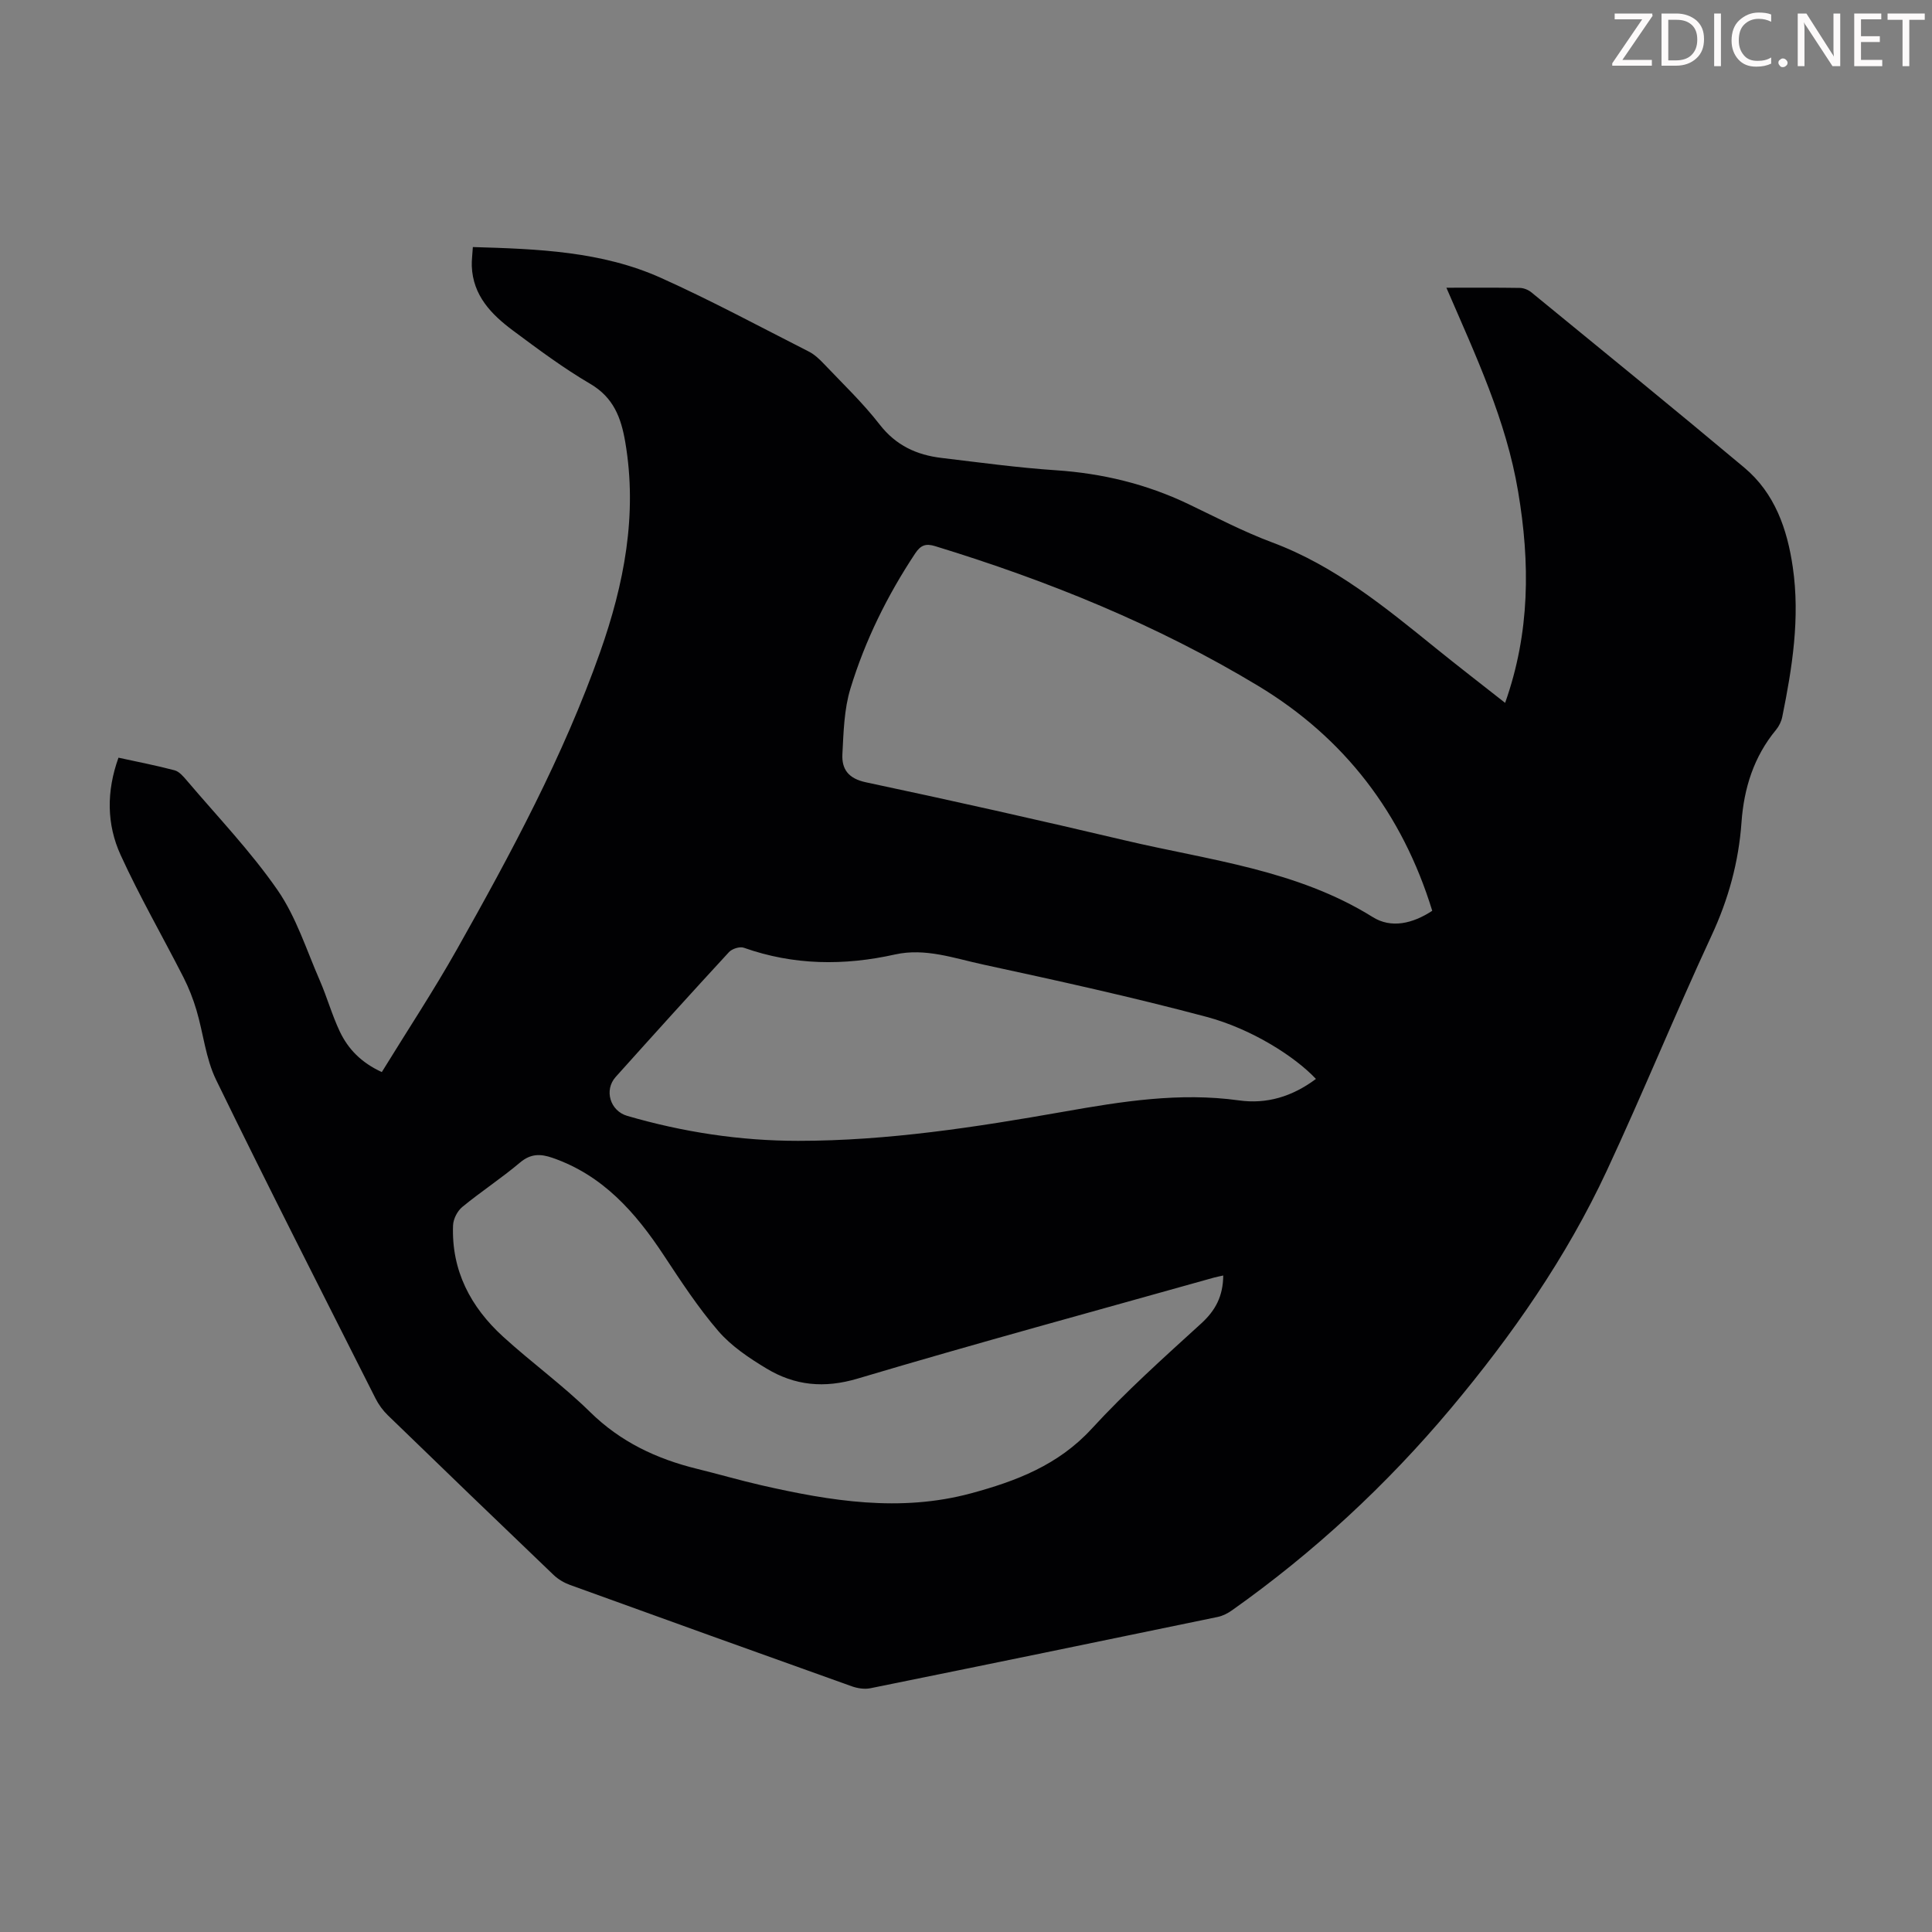 <svg enable-background="new 0 0 400 400" viewBox="0 0 400 400" xmlns="http://www.w3.org/2000/svg"><rect x="0" y="0" width="400" height="400" fill="#808080" stroke="none"/><g fill="#fcfafa"><path d="m342.2 3.2-6.3 9.2h6.1v1.2h-8.2v-.5l6.2-9.1h-5.7v-1.2h7.8v.4z"/><path d="m344 13.7v-10.9h3.1c1.6 0 3 .5 4.1 1.4 1.1 1 1.6 2.2 1.6 3.9s-.5 3-1.6 4-2.5 1.5-4.2 1.5h-3zm1.4-9.6v8.4h1.6c1.4 0 2.5-.4 3.2-1.1.8-.8 1.2-1.8 1.2-3.2s-.4-2.4-1.2-3.1-1.8-1-3.1-1z"/><path d="m356.3 2.8v10.9h-1.4v-10.9z"/><path d="m366.6 13.2c-.8.4-1.8.6-3 .6-1.6 0-2.8-.5-3.7-1.5s-1.4-2.3-1.4-3.9c0-1.7.5-3.2 1.6-4.2s2.4-1.6 4-1.6c1 0 1.9.1 2.6.4v1.5c-.8-.4-1.6-.6-2.6-.6-1.2 0-2.2.4-3 1.2s-1.1 1.9-1.1 3.3c0 1.3.4 2.3 1.1 3.1s1.6 1.1 2.8 1.1c1.1 0 2-.2 2.8-.7v1.3z"/><path d="m368.2 13c0-.3.1-.5.3-.6.2-.2.4-.3.6-.3.3 0 .5.1.7.3s.3.4.3.6-.1.5-.3.6c-.2.2-.4.3-.7.3s-.5-.1-.6-.3c-.2-.2-.3-.4-.3-.6z"/><path d="m381.1 13.7h-1.7l-5.5-8.4c-.2-.2-.3-.5-.4-.7 0 .2.1.8.1 1.5v7.6h-1.4v-10.9h1.8l5.3 8.3c.3.4.4.6.4.8 0-.3-.1-.8-.1-1.6v-7.5h1.4v10.9z"/><path d="m389.7 13.7h-5.8v-10.9h5.6v1.2h-4.2v3.5h3.9v1.2h-3.9v3.7h4.4z"/><path d="m398.4 4.1h-3.1v9.6h-1.4v-9.6h-3.1v-1.3h7.7v1.3z"/></g><path d="m299.46 59.57c5.61 0 10.4-.04 15.2.04.81.01 1.77.4 2.4.92 14.72 12.05 29.48 24.05 44.06 36.27 6.33 5.3 8.91 12.72 10.06 20.64 1.52 10.46-.1 20.74-2.18 30.97-.19.95-.67 1.94-1.28 2.68-4.62 5.57-6.66 12.12-7.16 19.16-.59 8.23-2.7 15.92-6.2 23.45-7.48 16.11-14.19 32.58-21.69 48.68-8.36 17.94-19.6 34.08-32.3 49.23-13.31 15.86-28.38 29.81-45.27 41.77-.88.63-1.93 1.17-2.98 1.39-23.96 4.97-47.93 9.9-71.91 14.76-1.22.25-2.67.02-3.86-.4-19.47-6.95-38.91-13.95-58.35-20.99-1.21-.44-2.43-1.16-3.36-2.04-11.48-10.99-22.93-22.01-34.34-33.08-1.02-.99-1.91-2.21-2.55-3.48-11.07-21.96-22.25-43.86-33.01-65.97-2.16-4.43-2.64-9.65-4.07-14.45-.69-2.32-1.59-4.62-2.69-6.78-4.31-8.46-9.07-16.7-13.01-25.33-2.9-6.34-2.95-13.17-.44-20.14 4.02.88 7.84 1.61 11.6 2.61.96.25 1.81 1.25 2.51 2.07 6.37 7.51 13.25 14.68 18.83 22.74 3.86 5.58 5.98 12.39 8.74 18.71 1.51 3.47 2.53 7.17 4.15 10.58 1.71 3.59 4.41 6.42 8.69 8.38 5.21-8.48 10.69-16.78 15.56-25.42 11.19-19.87 22.02-39.96 29.64-61.54 4.96-14.05 7.77-28.46 5.2-43.49-.86-5.01-2.41-9.2-7.23-12.03-5.58-3.27-10.81-7.17-16.01-11.04-4.47-3.33-8.31-7.25-8.53-13.36-.04-1.19.13-2.39.22-3.93 13.47.39 26.7.88 38.96 6.39 10.39 4.67 20.44 10.09 30.6 15.25 1.16.59 2.18 1.55 3.09 2.51 3.93 4.14 8.1 8.11 11.58 12.6 3.37 4.34 7.67 6.3 12.81 6.91 7.88.94 15.75 2.02 23.65 2.55 9.62.64 18.74 2.84 27.43 6.99 5.75 2.75 11.42 5.73 17.37 7.95 12.95 4.83 23.37 13.4 33.89 21.91 4.6 3.72 9.29 7.34 14.34 11.31 5.17-14.58 5.18-28.99 2.69-43.75-2.47-14.74-8.73-28.05-14.85-42.2zm-2.93 129c-6.2-20.17-18.18-35.79-36.01-46.55-20.96-12.65-43.53-21.79-66.92-28.95-1.9-.58-2.96-.23-4.1 1.48-5.79 8.73-10.39 18.05-13.43 28.02-1.31 4.29-1.42 9-1.66 13.54-.17 3.15 1.24 5.09 4.89 5.86 17.93 3.8 35.81 7.82 53.65 12.03 17.43 4.11 35.52 6.06 51.26 15.87 3.81 2.39 8.23 1.38 12.32-1.3zm-43.27 75.51c-.8.18-1.34.28-1.87.42-24.62 6.92-49.31 13.62-73.82 20.92-6.94 2.07-13.01 1.45-18.87-2.08-3.6-2.17-7.28-4.63-9.98-7.76-4.2-4.88-7.76-10.34-11.32-15.73-5.84-8.85-12.6-16.53-23.01-20.13-2.47-.86-4.5-.9-6.72.97-3.84 3.24-8.08 6.01-11.96 9.2-1.02.84-1.86 2.49-1.91 3.8-.36 9.36 3.64 16.93 10.38 23.07 5.87 5.35 12.35 10.04 18 15.59 6.3 6.19 13.75 9.69 22.11 11.75 4.45 1.09 8.85 2.38 13.31 3.4 14.36 3.28 28.76 5.63 43.43 1.68 9.36-2.53 18.06-5.84 24.96-13.34 7.1-7.73 14.96-14.77 22.73-21.85 2.94-2.69 4.5-5.63 4.54-9.91zm19.19-40.7c-4.29-4.58-13.26-10.35-22.68-12.86-15.31-4.08-30.8-7.49-46.3-10.84-5.93-1.28-11.89-3.46-18.15-2.07-10.57 2.36-21 2.26-31.32-1.39-.84-.3-2.43.21-3.07.9-7.89 8.55-15.69 17.19-23.46 25.85-2.45 2.73-1.15 7.03 2.39 8.06 11.55 3.36 23.35 5.17 35.39 5.17 18.53 0 36.78-2.83 54.94-6.03 12.06-2.13 24-4.05 36.28-2.35 5.78.82 11.09-.78 15.98-4.44z" fill="#010103"/></svg>